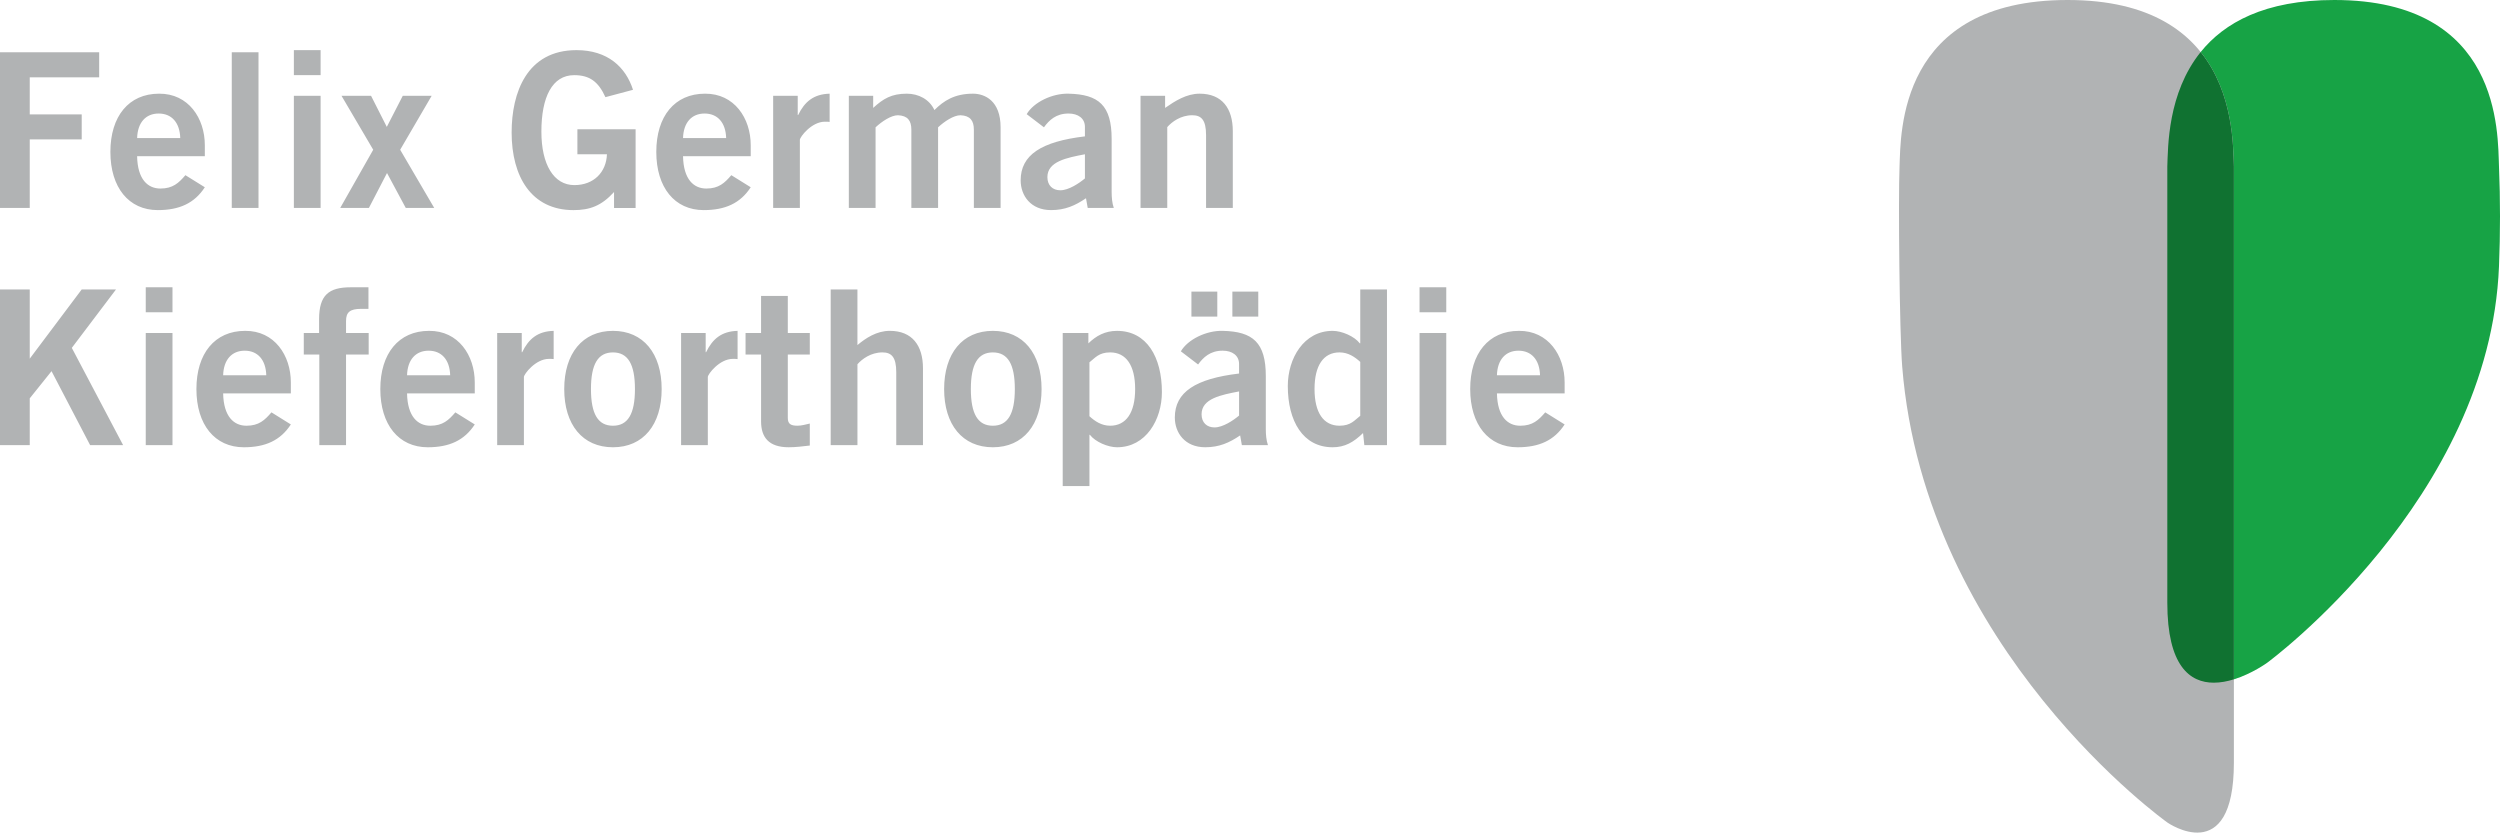 <?xml version="1.0" encoding="UTF-8"?>
<svg xmlns="http://www.w3.org/2000/svg" xmlns:xlink="http://www.w3.org/1999/xlink" version="1.1" id="Ebene_1" x="0px" y="0px" width="226.995px" height="75.599px" viewBox="0 0 226.995 75.599" xml:space="preserve">
<path fill="#B1B3B4" d="M202.832,69.245c0-0.379,0-54.126,0-54.126C202.713,12.095,202.955,0,187.732,0  c-15.379,0-15.137,12.095-15.258,15.119c-0.121,3.021,0,15.12,0.24,18.143c2.062,25.782,24.089,41.428,24.089,41.428  S202.832,78.887,202.832,69.245"></path>
<path fill="#17A345" d="M202.832,61.683c0-14.887,0-46.563,0-46.563c-0.068-1.771-0.016-6.651-3.016-10.394  C201.948,2.078,205.617,0,211.953,0c15.191,0,14.829,12.095,14.95,15.119c0.123,3.023,0.123,6.048,0,9.071  c-0.847,21.163-21.044,35.984-21.044,35.984S204.5,61.167,202.832,61.683"></path>
<path fill="#107231" d="M201.005,61.987c-2.156,0-4.218-1.505-4.218-7.261c0-3.325,0-39.607,0-39.607  c0.07-1.771,0.017-6.651,3.029-10.394c3,3.742,2.947,8.623,3.016,10.394c0,0,0,31.677,0,46.563  C202.245,61.865,201.623,61.987,201.005,61.987"></path>
<path fill="#B1B3B4" d="M2.701,40.416v-4.248l1.978-2.467l3.504,6.715h2.995L6.52,31.587l4.013-5.306H7.419l-4.718,6.285v-6.285H0  v14.135H2.701L2.701,40.416z M15.661,30.236h-2.427v10.18h2.427V30.236L15.661,30.236z M15.661,28.356v-2.271h-2.427v2.271H15.661  L15.661,28.356z M20.261,34.074c0.04-1.41,0.784-2.232,1.958-2.232c1.174,0,1.919,0.822,1.958,2.232H20.261L20.261,34.074z   M26.408,35.717V34.72c0-2.448-1.487-4.699-4.149-4.679c-2.761,0-4.425,2.055-4.425,5.285c0,3.23,1.664,5.285,4.307,5.285  c1.957,0,3.328-0.625,4.267-2.073l-1.761-1.097c-0.607,0.705-1.135,1.214-2.271,1.214s-2.075-0.823-2.115-2.937H26.408  L26.408,35.717z M33.475,32.194v-1.958H31.42V29.14c0-0.784,0.352-1.097,1.37-1.097h0.665v-1.958H31.85  c-1.997,0-2.877,0.706-2.877,2.898v1.253h-1.39v1.958h1.41v8.222h2.427v-8.222H33.475L33.475,32.194z M36.959,34.074  c0.04-1.41,0.783-2.232,1.958-2.232c1.175,0,1.919,0.822,1.958,2.232H36.959L36.959,34.074z M43.107,35.717V34.72  c0-2.448-1.489-4.699-4.151-4.679c-2.759,0-4.424,2.055-4.424,5.285c0,3.23,1.666,5.285,4.307,5.285  c1.958,0,3.328-0.625,4.269-2.073l-1.763-1.097c-0.606,0.705-1.136,1.214-2.271,1.214c-1.136,0-2.075-0.823-2.115-2.937H43.107  L43.107,35.717z M47.57,40.416v-6.187c0-0.254,1.058-1.644,2.271-1.644c0.177,0,0.313,0,0.43,0.02v-2.564  c-1.448,0.039-2.271,0.724-2.857,1.937h-0.04v-1.741h-2.231v10.18H47.57L47.57,40.416z M57.652,35.326  c0,2.271-0.646,3.329-1.998,3.329c-1.351,0-1.996-1.058-1.996-3.329s0.646-3.328,1.996-3.328  C57.006,31.998,57.652,33.055,57.652,35.326L57.652,35.326z M51.231,35.326c0,3.23,1.664,5.285,4.423,5.285  c2.761,0,4.424-2.054,4.424-5.285c0-3.23-1.664-5.285-4.424-5.285C52.895,30.041,51.231,32.096,51.231,35.326L51.231,35.326z   M64.269,40.416v-6.187c0-0.254,1.058-1.644,2.271-1.644c0.176,0,0.313,0,0.431,0.02v-2.564c-1.448,0.039-2.271,0.724-2.858,1.937  h-0.039v-1.741h-2.232v10.18H64.269L64.269,40.416z M67.695,30.236v1.958h1.409v6.068c0,1.449,0.705,2.348,2.506,2.348  c0.665,0,1.253-0.079,1.918-0.156v-1.996c-0.353,0.079-0.744,0.196-1.116,0.196c-0.607,0-0.881-0.157-0.881-0.705v-5.755h1.997  v-1.958h-1.997v-3.368h-2.428v3.368H67.695L67.695,30.236z M77.854,40.416v-7.342c0.412-0.469,1.214-1.077,2.271-1.077  c0.822,0,1.253,0.431,1.253,1.801v6.617h2.426v-6.97c0-2.075-0.979-3.405-3.014-3.405c-1.194,0-2.192,0.665-2.937,1.292v-5.051  h-2.428v14.135H77.854L77.854,40.416z M92.145,35.326c0,2.271-0.645,3.329-1.997,3.329c-1.351,0-1.997-1.058-1.997-3.329  s0.646-3.328,1.997-3.328C91.5,31.998,92.145,33.055,92.145,35.326L92.145,35.326z M85.725,35.326c0,3.23,1.663,5.285,4.424,5.285  s4.424-2.054,4.424-5.285c0-3.23-1.663-5.285-4.424-5.285S85.725,32.096,85.725,35.326L85.725,35.326z M96.491,44.136h2.428v-4.659  h0.039c0.49,0.646,1.645,1.134,2.467,1.134c2.623,0,4.073-2.504,4.073-5.01c0-3.171-1.371-5.559-4.073-5.559  c-1.096,0-1.898,0.45-2.603,1.135v-0.939h-2.33V44.136L96.491,44.136z M98.919,32.898c0.509-0.391,0.842-0.901,1.88-0.901  c1.448,0,2.27,1.175,2.27,3.328c0,2.154-0.822,3.329-2.27,3.329c-0.783,0-1.39-0.411-1.88-0.862V32.898L98.919,32.898z   M115.127,40.416c-0.155-0.45-0.194-0.96-0.194-1.468v-4.797c0-3.054-1.175-4.052-3.917-4.11c-1.486-0.04-3.169,0.782-3.797,1.858  l1.566,1.195c0.471-0.646,1.097-1.253,2.231-1.253c0.863,0,1.489,0.43,1.489,1.213v0.862c-3.955,0.469-5.833,1.684-5.833,3.993  c0,1.39,0.918,2.701,2.759,2.701c1.272,0,2.192-0.408,3.172-1.076l0.155,0.881H115.127L115.127,40.416z M112.505,37.733  c-0.509,0.431-1.468,1.076-2.231,1.076c-0.686,0-1.174-0.43-1.174-1.193c0-1.429,1.781-1.762,3.406-2.075V37.733L112.505,37.733z   M108.179,26.478v2.271h2.349v-2.271H108.179L108.179,26.478z M111.897,26.478v2.271h2.352v-2.271H111.897L111.897,26.478z   M125.935,26.281h-2.427v4.895h-0.04c-0.49-0.646-1.645-1.135-2.466-1.135c-2.625,0-4.072,2.506-4.072,5.011  c0,3.172,1.37,5.559,4.072,5.559c1.096,0,1.898-0.449,2.76-1.291l0.117,1.097h2.056V26.281L125.935,26.281z M123.508,37.753  c-0.511,0.392-0.844,0.901-1.88,0.901c-1.45,0-2.271-1.175-2.271-3.329c0-2.153,0.82-3.328,2.271-3.328  c0.782,0,1.389,0.412,1.88,0.862V37.753L123.508,37.753z M131.318,30.236h-2.427v10.18h2.427V30.236L131.318,30.236z   M131.318,28.356v-2.271h-2.427v2.271H131.318L131.318,28.356z M135.918,34.074c0.04-1.41,0.783-2.232,1.958-2.232  c1.174,0,1.917,0.822,1.956,2.232H135.918L135.918,34.074z M142.065,35.717V34.72c0-2.448-1.487-4.699-4.149-4.679  c-2.762,0-4.425,2.055-4.425,5.285c0,3.23,1.663,5.285,4.307,5.285c1.956,0,3.328-0.625,4.268-2.073l-1.761-1.097  c-0.608,0.705-1.137,1.214-2.271,1.214c-1.137,0-2.075-0.823-2.115-2.937H142.065L142.065,35.717z"></path>
<path fill="#B1B3B4" d="M2.701,18.882v-6.226h4.718v-2.271H2.701V7.019h6.304V4.748H0v14.134H2.701L2.701,18.882z M12.451,12.539  c0.039-1.41,0.783-2.231,1.958-2.231c1.174,0,1.918,0.821,1.958,2.231H12.451L12.451,12.539z M18.598,14.184v-0.999  c0-2.447-1.488-4.698-4.151-4.679c-2.76,0-4.424,2.056-4.424,5.286c0,3.229,1.664,5.285,4.307,5.285  c1.958,0,3.328-0.626,4.268-2.075l-1.763-1.096c-0.606,0.705-1.135,1.213-2.271,1.213c-1.136,0-2.075-0.822-2.114-2.936H18.598  L18.598,14.184z M23.472,18.882V4.748h-2.428v14.134H23.472L23.472,18.882z M29.11,8.701h-2.427v10.181h2.427V8.701L29.11,8.701z   M29.11,6.822V4.552h-2.427v2.271H29.11L29.11,6.822z M30.891,18.882h2.604l1.645-3.172l1.703,3.172h2.585l-3.093-5.285l2.858-4.896  h-2.624l-1.448,2.82l-1.429-2.82h-2.682l2.878,4.896L30.891,18.882L30.891,18.882z M57.476,8.154  c-0.666-2.075-2.31-3.602-5.129-3.602c-4.521,0-5.892,3.876-5.892,7.479c0,3.993,1.782,7.047,5.618,7.047  c1.489,0,2.545-0.392,3.681-1.644v1.449h1.958v-7.145h-5.285v2.27h2.682c-0.058,1.625-1.194,2.799-2.957,2.799  c-1.879,0-2.995-1.878-2.995-4.854c0-3.132,0.979-5.129,2.976-5.129c1.41,0,2.192,0.587,2.839,1.998L57.476,8.154L57.476,8.154z   M62.018,12.539c0.039-1.41,0.783-2.231,1.958-2.231c1.174,0,1.918,0.821,1.958,2.231H62.018L62.018,12.539z M68.164,14.184v-0.999  c0-2.447-1.488-4.698-4.15-4.679c-2.76,0-4.424,2.056-4.424,5.286c0,3.229,1.664,5.285,4.307,5.285c1.958,0,3.328-0.626,4.267-2.075  l-1.761-1.096c-0.607,0.705-1.136,1.213-2.271,1.213c-1.136,0-2.075-0.822-2.114-2.936H68.164L68.164,14.184z M72.627,18.882v-6.186  c0-0.255,1.058-1.646,2.271-1.646c0.176,0,0.313,0,0.431,0.02V8.506c-1.448,0.04-2.271,0.725-2.858,1.938h-0.039V8.701h-2.231  v10.181H72.627L72.627,18.882z M79.5,18.882V11.56c0.567-0.529,1.409-1.096,2.035-1.096c0.881,0.039,1.214,0.489,1.214,1.312v7.106  h2.427V11.56c0.568-0.529,1.41-1.096,2.036-1.096c0.881,0.039,1.213,0.489,1.213,1.312v7.106h2.427V11.56  c0-2.428-1.448-3.054-2.505-3.054c-1.684,0-2.663,0.646-3.504,1.488c-0.45-0.979-1.448-1.488-2.506-1.488  c-1.39,0-2.134,0.451-3.054,1.292V8.701h-2.211v10.181H79.5L79.5,18.882z M101.13,18.882c-0.155-0.45-0.195-0.959-0.195-1.468  v-4.796c0-3.054-1.174-4.053-3.915-4.112c-1.488-0.039-3.172,0.783-3.798,1.86l1.566,1.194c0.47-0.646,1.096-1.252,2.232-1.252  c0.861,0,1.489,0.431,1.489,1.214v0.86c-3.956,0.47-5.835,1.684-5.835,3.994c0,1.39,0.919,2.701,2.76,2.701  c1.273,0,2.193-0.411,3.172-1.077l0.156,0.881H101.13L101.13,18.882z M98.509,16.2c-0.511,0.43-1.47,1.077-2.233,1.077  c-0.686,0-1.175-0.431-1.175-1.195c0-1.429,1.782-1.762,3.408-2.075V16.2L98.509,16.2z M105.985,18.882v-7.341  c0.412-0.471,1.214-1.077,2.271-1.077c0.824,0,1.252,0.431,1.252,1.801v6.617h2.428v-6.969c0-2.076-0.979-3.407-3.014-3.407  c-1.194,0-2.231,0.666-3.133,1.292V8.701h-2.231v10.181H105.985L105.985,18.882z"></path>
</svg>
